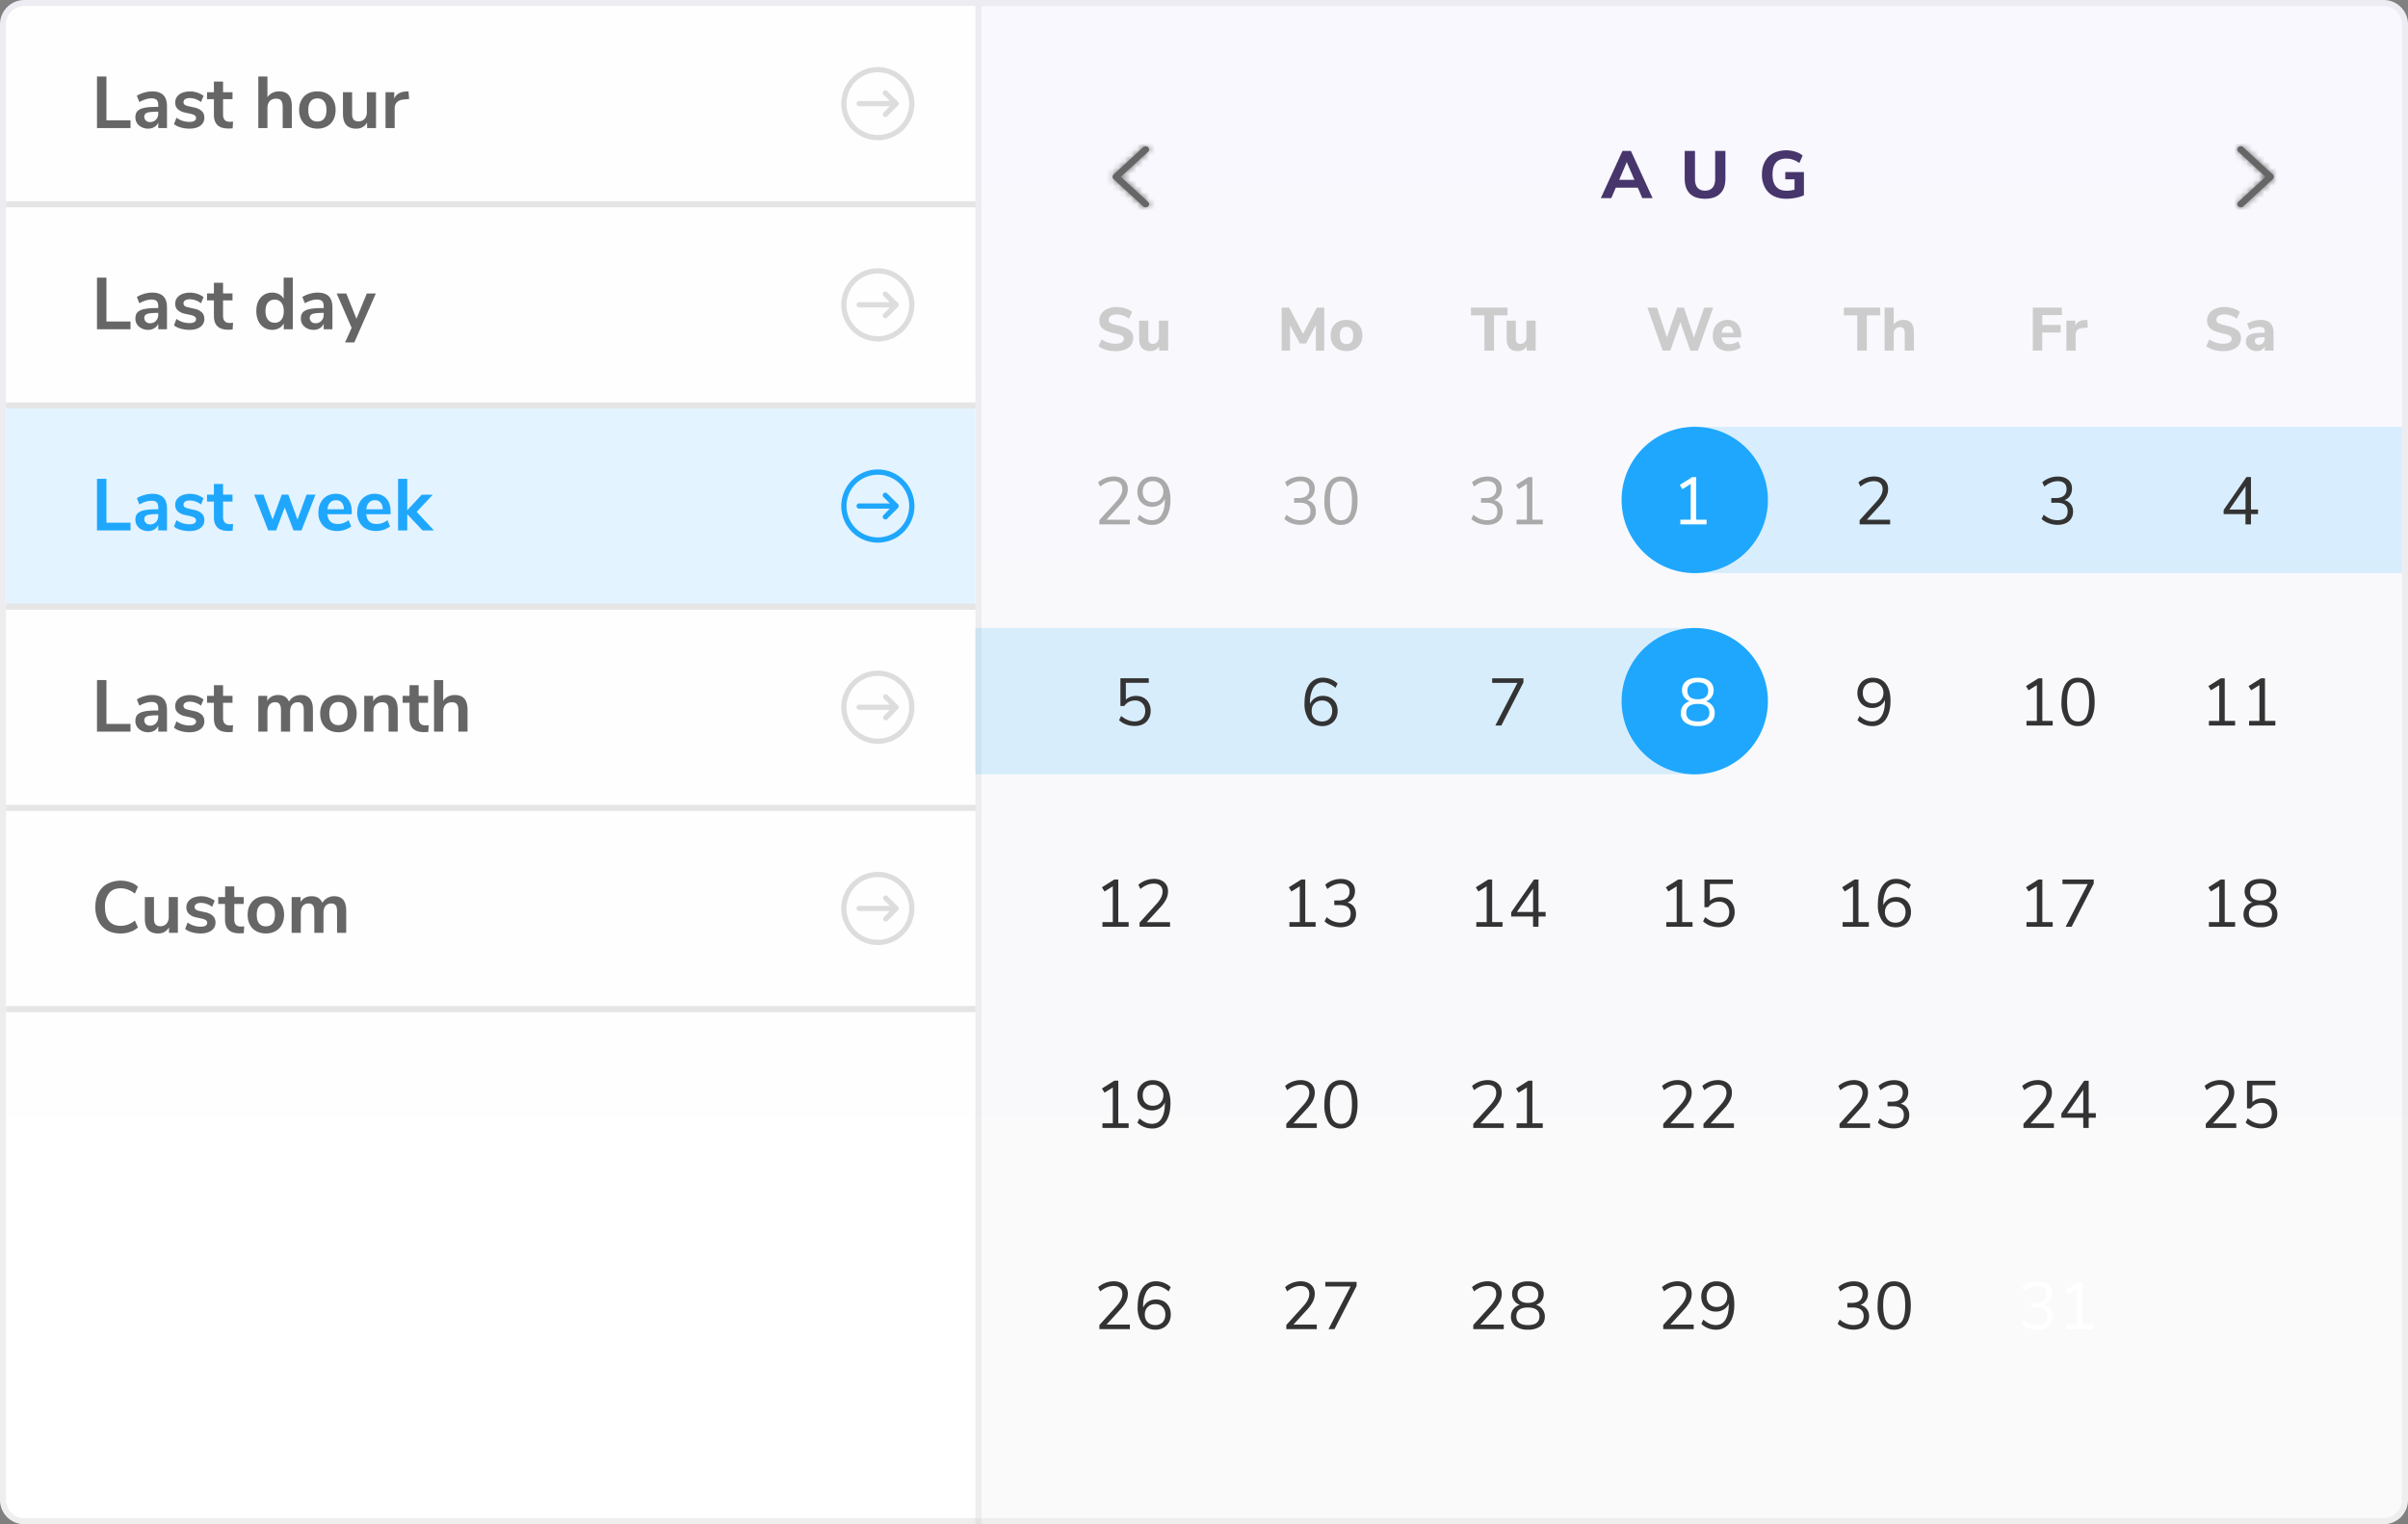 <svg width="395" height="250" fill="none" xmlns="http://www.w3.org/2000/svg"><rect width="100%" height="100%" fill="#808080" stroke="none"/><path d="M0 4a4 4 0 0 1 4-4h387a4 4 0 0 1 4 4v242a4 4 0 0 1-4 4H4a4 4 0 0 1-4-4V4Z" fill="url(#a)"/><path fill-rule="evenodd" clip-rule="evenodd" d="M391 1H4a3 3 0 0 0-3 3v242a3 3 0 0 0 3 3h387a3 3 0 0 0 3-3V4a3 3 0 0 0-3-3ZM4 0a4 4 0 0 0-4 4v242a4 4 0 0 0 4 4h387a4 4 0 0 0 4-4V4a4 4 0 0 0-4-4H4Z" fill="#000" fill-opacity=".05"/><path d="M1 4a3 3 0 0 1 3-3h156v248H4a3 3 0 0 1-3-3V4Z" fill="#fff" fill-opacity=".9"/><path d="m269.4 32.5-.74-1.72h-3.61l-.74 1.72h-1.72l3.56-7.75h1.38l3.56 7.75h-1.7Zm-3.79-3.01h2.49l-1.25-2.9-1.24 2.9ZM279.69 32.6c-1.09 0-1.92-.28-2.49-.84-.56-.56-.85-1.38-.85-2.46v-4.55h1.69v4.63c0 .61.14 1.08.41 1.4.3.33.7.49 1.24.49.53 0 .94-.16 1.23-.49.28-.33.43-.8.43-1.4v-4.63h1.68v4.55c0 1.07-.28 1.89-.86 2.45-.57.57-1.4.85-2.48.85ZM295.91 28.22v3.8c-.37.18-.81.32-1.32.42-.5.1-1.03.16-1.56.16-.82 0-1.53-.16-2.14-.47a3.34 3.34 0 0 1-1.38-1.38 4.46 4.46 0 0 1-.49-2.13c0-.81.16-1.51.48-2.1.32-.6.78-1.07 1.37-1.39a5.01 5.01 0 0 1 3.63-.25c.49.15.89.36 1.2.64l-.54 1.22a3.84 3.84 0 0 0-1.05-.55c-.34-.12-.7-.18-1.1-.18-1.5 0-2.25.87-2.25 2.6 0 .9.2 1.57.59 2 .38.45.97.67 1.75.67.43 0 .85-.06 1.27-.17v-1.7h-1.52v-1.19h3.06Z" fill="#47366C"/><path d="M160 1h1v249h-1V1Z" fill="#000" fill-opacity=".05"/><path fill-rule="evenodd" clip-rule="evenodd" d="m182.66 28.63 4.87-4.48a.6.6 0 0 1 .8 0 .5.5 0 0 1 0 .74L183.86 29l4.47 4.11a.5.5 0 0 1 0 .74.6.6 0 0 1-.8 0l-4.87-4.48a.5.5 0 0 1-.16-.37.5.5 0 0 1 .16-.37Z" fill="#666"/><mask id="b" style="mask-type:alpha" maskUnits="userSpaceOnUse" x="182" y="24" width="7" height="10"><path fill-rule="evenodd" clip-rule="evenodd" d="m182.66 28.63 4.87-4.48a.6.6 0 0 1 .8 0 .5.5 0 0 1 0 .74L183.86 29l4.47 4.11a.5.5 0 0 1 0 .74.6.6 0 0 1-.8 0l-4.87-4.48a.5.5 0 0 1-.16-.37.5.5 0 0 1 .16-.37Z" fill="#fff"/></mask><g mask="url(#b)"><path fill="#666" d="M180.5 23h12v12h-12z"/></g><path fill-rule="evenodd" clip-rule="evenodd" d="m372.83 29.37-4.86 4.48a.6.6 0 0 1-.8 0 .5.5 0 0 1 0-.74l4.46-4.11-4.46-4.11a.5.5 0 0 1 0-.74.6.6 0 0 1 .8 0l4.86 4.48c.12.1.17.24.17.37a.5.5 0 0 1-.17.37Z" fill="#666"/><mask id="c" style="mask-type:alpha" maskUnits="userSpaceOnUse" x="367" y="24" width="6" height="10"><path fill-rule="evenodd" clip-rule="evenodd" d="m372.83 29.37-4.86 4.48a.6.6 0 0 1-.8 0 .5.5 0 0 1 0-.74l4.46-4.11-4.46-4.11a.5.5 0 0 1 0-.74.6.6 0 0 1 .8 0l4.86 4.48c.12.1.17.24.17.37a.5.5 0 0 1-.17.37Z" fill="#fff"/></mask><g mask="url(#c)"><path fill="#666" d="M375 35h-12V23h12z"/></g><path fill-rule="evenodd" clip-rule="evenodd" d="M1 165h159v1H1v-1Z" fill="#000" fill-opacity=".1"/><path d="M19.75 153.1c-.83 0-1.56-.17-2.18-.52a3.65 3.65 0 0 1-1.43-1.52 5.06 5.06 0 0 1-.5-2.3c0-.87.17-1.63.5-2.28.34-.65.81-1.16 1.43-1.5a4.84 4.84 0 0 1 3.8-.28c.5.17.92.42 1.26.74l-.51 1.13a4.1 4.1 0 0 0-1.14-.66 3.33 3.33 0 0 0-1.2-.22c-.82 0-1.45.27-1.9.8a3.47 3.47 0 0 0-.66 2.27c0 1 .22 1.77.66 2.3.45.52 1.08.79 1.9.79a3.5 3.5 0 0 0 2.34-.88l.51 1.13c-.34.32-.77.57-1.27.74-.5.18-1.04.27-1.6.27ZM29.18 147.13V153h-1.46v-.9a1.95 1.95 0 0 1-1.8 1c-1.44 0-2.16-.81-2.16-2.43v-3.54h1.5v3.55c0 .42.08.73.25.93.17.2.43.3.8.3.41 0 .74-.14.99-.41.26-.28.38-.65.38-1.1v-3.27h1.5ZM32.9 153.1c-.51 0-1-.07-1.43-.2-.44-.12-.8-.3-1.1-.55l.41-1.04c.63.45 1.34.68 2.15.68.34 0 .6-.05.78-.17a.53.53 0 0 0 .28-.48.48.48 0 0 0-.2-.4c-.12-.1-.34-.19-.66-.27l-.96-.21a2.36 2.36 0 0 1-1.2-.6c-.27-.26-.4-.62-.4-1.05 0-.36.1-.67.3-.95a2 2 0 0 1 .85-.64 3.77 3.77 0 0 1 3.5.5l-.42 1.02a3.1 3.1 0 0 0-1.82-.66c-.33 0-.59.06-.77.18a.57.57 0 0 0-.28.5c0 .16.06.3.17.4.12.1.3.18.57.24l1 .23a2.5 2.5 0 0 1 1.28.61c.27.27.4.63.4 1.08 0 .54-.22.98-.66 1.3-.44.32-1.03.48-1.78.48ZM39.51 151.97c.18 0 .36-.01.55-.04l-.07 1.12-.66.03c-.82 0-1.43-.18-1.82-.56-.4-.38-.6-.95-.6-1.7v-2.56H35.8v-1.13h1.13v-1.75h1.5v1.75h1.55v1.13h-1.55v2.53c0 .79.36 1.18 1.1 1.18ZM43.62 153.1c-.6 0-1.13-.13-1.59-.38-.45-.24-.8-.6-1.04-1.06-.25-.47-.37-1-.37-1.62 0-.62.12-1.16.37-1.61.25-.47.6-.82 1.04-1.07.46-.25.99-.37 1.59-.37.6 0 1.12.12 1.57.37.45.25.8.6 1.04 1.07.25.45.37.99.37 1.6 0 .62-.12 1.16-.37 1.63a2.5 2.5 0 0 1-1.04 1.06 3.2 3.2 0 0 1-1.57.38Zm-.02-1.17c.5 0 .86-.16 1.12-.48.26-.32.38-.79.38-1.41 0-.62-.12-1.09-.38-1.4-.26-.34-.62-.5-1.1-.5-.48 0-.86.16-1.12.5-.26.31-.38.78-.38 1.4 0 .62.12 1.1.38 1.41.26.32.62.48 1.1.48ZM54.81 146.99c.67 0 1.16.2 1.5.6.32.39.48 1 .48 1.81v3.6h-1.5v-3.54c0-.45-.07-.77-.22-.97-.16-.21-.4-.31-.74-.31-.4 0-.7.13-.93.4-.23.28-.34.66-.34 1.14V153h-1.5v-3.54c0-.45-.07-.77-.23-.97-.14-.21-.38-.31-.73-.31-.39 0-.7.13-.92.4-.23.28-.34.66-.34 1.14V153h-1.5v-5.87h1.47v.83c.17-.32.42-.56.73-.72.31-.17.67-.25 1.07-.25.88 0 1.47.37 1.76 1.1a2.25 2.25 0 0 1 1.94-1.1Z" fill="#666"/><path fill-rule="evenodd" clip-rule="evenodd" d="M1 132h159v1H1v-1Z" fill="#000" fill-opacity=".1"/><path d="M15.91 120v-8.46h1.55v7.19h3.95V120h-5.5ZM24.96 113.99c.82 0 1.43.2 1.83.6.4.4.6 1.01.6 1.85V120h-1.43v-.9c-.13.31-.35.56-.64.73a1.9 1.9 0 0 1-1.01.27c-.4 0-.75-.08-1.07-.24a1.9 1.9 0 0 1-.76-.66c-.18-.28-.27-.6-.27-.94 0-.43.1-.77.32-1.02.23-.25.59-.43 1.08-.54.5-.11 1.18-.17 2.05-.17h.3v-.27c0-.4-.08-.7-.26-.87-.17-.17-.45-.26-.85-.26-.31 0-.64.05-.99.17-.33.1-.66.25-1 .44l-.41-1.03c.33-.21.72-.38 1.19-.52.46-.13.9-.2 1.32-.2Zm-.35 5.03c.4 0 .72-.14.97-.4.26-.27.38-.62.38-1.04v-.26h-.21c-.54 0-.95.03-1.25.08-.3.04-.5.13-.64.25a.64.64 0 0 0-.19.49c0 .26.09.47.27.64.17.16.4.24.67.24ZM31.08 120.1c-.52 0-1-.07-1.44-.2-.44-.12-.8-.3-1.1-.55l.41-1.04c.63.45 1.34.68 2.15.68.34 0 .6-.05.78-.17a.53.53 0 0 0 .28-.48.48.48 0 0 0-.2-.4c-.12-.1-.34-.19-.66-.27l-.96-.21a2.36 2.36 0 0 1-1.2-.6c-.27-.26-.4-.62-.4-1.05 0-.36.1-.67.3-.95a2 2 0 0 1 .85-.64 3.77 3.77 0 0 1 3.5.5l-.42 1.02a3.1 3.1 0 0 0-1.82-.66c-.33 0-.59.06-.77.18a.57.57 0 0 0-.28.5c0 .16.06.3.17.4.12.1.31.18.57.24l1 .23a2.5 2.5 0 0 1 1.28.61c.27.27.4.63.4 1.08 0 .54-.22.98-.66 1.3-.44.32-1.03.48-1.78.48ZM37.68 118.97c.18 0 .36-.01.55-.04l-.07 1.12-.66.03c-.82 0-1.43-.18-1.82-.56-.4-.38-.59-.95-.59-1.7v-2.56h-1.13v-1.13h1.13v-1.75h1.5v1.75h1.55v1.13h-1.55v2.53c0 .79.36 1.18 1.1 1.18ZM49.34 113.99c.67 0 1.16.2 1.49.6.33.39.5 1 .5 1.81v3.6h-1.5v-3.54c0-.45-.08-.77-.24-.97-.15-.21-.4-.31-.73-.31-.4 0-.71.13-.93.4-.23.28-.34.66-.34 1.14V120h-1.5v-3.54c0-.45-.08-.77-.23-.97-.14-.21-.39-.31-.73-.31-.4 0-.7.13-.92.4-.23.28-.34.66-.34 1.14V120h-1.5v-5.87h1.46v.83c.18-.32.42-.56.74-.72.3-.17.66-.25 1.06-.25.9 0 1.48.37 1.77 1.1.18-.34.45-.61.79-.8.34-.2.73-.3 1.15-.3ZM55.52 120.1c-.6 0-1.13-.13-1.58-.38-.45-.24-.8-.6-1.05-1.06-.24-.47-.37-1-.37-1.62 0-.62.13-1.16.37-1.61.25-.47.6-.82 1.05-1.07.45-.25.98-.37 1.58-.37.6 0 1.13.12 1.57.37.46.25.8.6 1.05 1.07.25.45.37.99.37 1.6 0 .62-.12 1.16-.37 1.63a2.5 2.5 0 0 1-1.05 1.06 3.2 3.2 0 0 1-1.57.38Zm-.01-1.17c.49 0 .86-.16 1.12-.48.25-.32.38-.79.38-1.41 0-.62-.13-1.09-.38-1.4-.26-.34-.63-.5-1.1-.5-.49 0-.86.16-1.12.5-.26.31-.39.78-.39 1.4 0 .62.13 1.1.39 1.41.25.32.62.48 1.1.48ZM63.16 113.99c.7 0 1.22.2 1.57.6.34.4.51 1 .51 1.81v3.6h-1.5v-3.52c0-.45-.08-.78-.26-1-.17-.2-.44-.3-.8-.3-.44 0-.78.13-1.05.4-.25.28-.38.64-.38 1.1V120h-1.5v-5.87h1.46v.88c.2-.33.47-.58.8-.76.34-.17.72-.26 1.15-.26ZM69.77 118.97c.17 0 .36-.01.55-.04l-.07 1.12-.66.03c-.83 0-1.43-.18-1.83-.56-.39-.38-.58-.95-.58-1.7v-2.56h-1.13v-1.13h1.13v-1.75h1.5v1.75h1.54v1.13h-1.54v2.53c0 .79.36 1.18 1.09 1.18ZM74.6 113.99c.71 0 1.23.2 1.58.6.34.4.51 1 .51 1.81v3.6h-1.5v-3.52c0-.45-.08-.78-.26-1-.17-.2-.44-.3-.8-.3-.44 0-.78.13-1.05.4-.25.28-.38.64-.38 1.1V120h-1.5v-8.46h1.5v3.4c.2-.3.46-.54.79-.7.34-.17.7-.25 1.12-.25Z" fill="#666"/><path fill-rule="evenodd" clip-rule="evenodd" d="M1 67h159v32H1V67Z" fill="#E3F3FF"/><path fill-rule="evenodd" clip-rule="evenodd" d="M1 99h159v1H1v-1Z" fill="#000" fill-opacity=".1"/><path d="M15.91 87v-8.46h1.55v7.19h3.95V87h-5.5ZM24.96 80.99c.82 0 1.43.2 1.83.6.4.4.6 1.01.6 1.85V87h-1.43v-.9c-.13.31-.35.56-.64.73a1.9 1.9 0 0 1-1.01.27c-.4 0-.75-.08-1.07-.24a1.9 1.9 0 0 1-.76-.66c-.18-.28-.27-.6-.27-.94 0-.43.1-.77.32-1.02.23-.25.59-.43 1.08-.54.5-.11 1.18-.17 2.05-.17h.3v-.27c0-.4-.08-.7-.26-.87-.17-.17-.45-.26-.85-.26-.31 0-.64.05-.99.17-.33.1-.66.25-1 .44l-.41-1.03c.33-.21.72-.38 1.19-.52.46-.13.9-.2 1.32-.2Zm-.35 5.03c.4 0 .72-.14.97-.4.26-.27.38-.62.38-1.04v-.26h-.21c-.54 0-.95.03-1.25.08-.3.04-.5.13-.64.25a.64.64 0 0 0-.19.49c0 .26.09.47.27.64.17.16.4.24.67.24ZM31.08 87.1c-.52 0-1-.07-1.44-.2-.44-.12-.8-.3-1.1-.55l.41-1.04c.63.45 1.34.68 2.15.68.34 0 .6-.05.78-.17a.53.53 0 0 0 .28-.48.48.48 0 0 0-.2-.4c-.12-.1-.34-.19-.66-.27l-.96-.21a2.36 2.36 0 0 1-1.2-.6c-.27-.26-.4-.62-.4-1.05 0-.36.1-.67.3-.95a2 2 0 0 1 .85-.64 3.77 3.77 0 0 1 3.5.5l-.42 1.02a3.1 3.1 0 0 0-1.82-.66c-.33 0-.59.06-.77.18a.57.57 0 0 0-.28.5c0 .16.06.3.17.4.12.1.31.18.57.24l1 .23a2.5 2.5 0 0 1 1.28.61c.27.27.4.63.4 1.08 0 .54-.22.98-.66 1.3-.44.32-1.03.48-1.78.48ZM37.68 85.97c.18 0 .36-.01.55-.04l-.07 1.12-.66.03c-.82 0-1.43-.18-1.82-.56-.4-.38-.59-.95-.59-1.7v-2.56h-1.13v-1.13h1.13v-1.75h1.5v1.75h1.55v1.13h-1.55v2.53c0 .79.36 1.18 1.1 1.18ZM50.29 81.13h1.46L49.45 87h-1.3l-1.45-3.78L45.3 87H44l-2.31-5.87h1.53l1.5 4.08 1.5-4.08h1.08l1.5 4.1 1.49-4.1ZM57.7 84.34h-4c.05.54.22.94.5 1.2.28.27.68.4 1.2.4.65 0 1.24-.2 1.77-.62l.44 1.03a3.89 3.89 0 0 1-2.27.74c-.96 0-1.72-.27-2.28-.81a3 3 0 0 1-.83-2.23c0-.6.12-1.13.36-1.6.24-.46.58-.82 1-1.08a2.9 2.9 0 0 1 1.5-.38c.8 0 1.44.26 1.9.78.48.52.71 1.23.71 2.15v.42Zm-2.58-2.3c-.4 0-.72.13-.97.39-.24.25-.39.62-.44 1.1h2.7c0-.49-.13-.85-.35-1.1a1.18 1.18 0 0 0-.94-.39ZM64.08 84.34h-4c.05.54.21.94.5 1.2.27.27.67.4 1.2.4.64 0 1.23-.2 1.77-.62l.43 1.03a3.89 3.89 0 0 1-2.27.74c-.96 0-1.72-.27-2.28-.81a3 3 0 0 1-.83-2.23c0-.6.12-1.13.36-1.6.24-.46.58-.82 1.01-1.08a2.9 2.9 0 0 1 1.5-.38c.8 0 1.43.26 1.9.78s.7 1.23.7 2.15v.42Zm-2.58-2.3c-.4 0-.73.13-.98.39-.24.25-.38.62-.44 1.1h2.71c-.01-.49-.13-.85-.36-1.1a1.18 1.18 0 0 0-.93-.39ZM71.18 87h-1.86l-2.52-2.68V87h-1.5v-8.46h1.5v5.16l2.37-2.56h1.82l-2.64 2.81L71.18 87Z" fill="#1EA7FD"/><path fill-rule="evenodd" clip-rule="evenodd" d="M1 66h159v1H1v-1Z" fill="#000" fill-opacity=".1"/><path d="M15.91 54v-8.46h1.55v7.19h3.95V54h-5.5ZM24.96 47.99c.82 0 1.43.2 1.83.6.4.4.6 1.01.6 1.85V54h-1.43v-.9c-.13.31-.35.56-.64.73a1.9 1.9 0 0 1-1.01.27c-.4 0-.75-.08-1.07-.24a1.9 1.9 0 0 1-.76-.66c-.18-.28-.27-.6-.27-.94 0-.43.1-.77.32-1.02.23-.25.59-.43 1.08-.54.5-.11 1.18-.17 2.05-.17h.3v-.27c0-.4-.08-.7-.26-.87-.17-.17-.45-.26-.85-.26-.31 0-.64.05-.99.17-.33.1-.66.25-1 .44l-.41-1.03c.33-.21.72-.38 1.19-.52.46-.13.9-.2 1.32-.2Zm-.35 5.03c.4 0 .72-.14.97-.4.26-.27.38-.62.38-1.04v-.26h-.21c-.54 0-.95.03-1.25.08-.3.04-.5.13-.64.25a.64.64 0 0 0-.19.49c0 .26.09.47.27.64.17.16.4.24.67.24ZM31.08 54.1c-.52 0-1-.07-1.44-.2-.44-.12-.8-.3-1.1-.55l.41-1.04c.63.45 1.34.68 2.15.68.34 0 .6-.05.78-.17a.53.53 0 0 0 .28-.48.48.48 0 0 0-.2-.4c-.12-.1-.34-.19-.66-.27l-.96-.21a2.36 2.36 0 0 1-1.2-.6c-.27-.26-.4-.62-.4-1.05 0-.36.1-.67.3-.95a2 2 0 0 1 .85-.64 3.77 3.77 0 0 1 3.5.5l-.42 1.02a3.1 3.1 0 0 0-1.82-.66c-.33 0-.59.06-.77.18a.57.57 0 0 0-.28.5c0 .16.06.3.17.4.12.1.31.18.57.24l1 .23a2.5 2.5 0 0 1 1.28.61c.27.27.4.63.4 1.08 0 .54-.22.98-.66 1.3-.44.32-1.03.48-1.78.48ZM37.68 52.97c.18 0 .36-.01.55-.04l-.07 1.12-.66.03c-.82 0-1.43-.18-1.82-.56-.4-.38-.59-.95-.59-1.7v-2.56h-1.13v-1.13h1.13v-1.75h1.5v1.75h1.55v1.13h-1.55v2.53c0 .79.36 1.18 1.1 1.18ZM48.03 45.54V54h-1.48v-.95c-.18.33-.44.59-.77.77-.33.18-.7.28-1.13.28a2.46 2.46 0 0 1-2.28-1.47 3.85 3.85 0 0 1-.32-1.62c0-.6.1-1.14.32-1.6.22-.45.53-.8.92-1.05.4-.25.85-.37 1.36-.37.42 0 .8.09 1.13.26.33.18.58.43.75.75v-3.46h1.5Zm-2.98 7.4c.48 0 .84-.17 1.1-.5.26-.33.4-.8.4-1.4 0-.61-.14-1.08-.4-1.4a1.3 1.3 0 0 0-1.1-.49c-.47 0-.84.16-1.1.48-.27.32-.4.78-.4 1.38 0 .61.13 1.08.4 1.42.26.33.62.5 1.1.5ZM52.1 47.99c.82 0 1.43.2 1.83.6.4.4.6 1.01.6 1.85V54H53.1v-.9c-.13.31-.35.56-.64.73a1.9 1.9 0 0 1-1.01.27c-.4 0-.75-.08-1.07-.24a1.9 1.9 0 0 1-.76-.66c-.18-.28-.27-.6-.27-.94 0-.43.1-.77.32-1.02.23-.25.59-.43 1.08-.54.5-.11 1.18-.17 2.05-.17h.3v-.27c0-.4-.08-.7-.26-.87-.17-.17-.45-.26-.85-.26-.31 0-.64.05-.98.17-.34.1-.67.25-1 .44l-.42-1.03c.33-.21.72-.38 1.19-.52.46-.13.9-.2 1.32-.2Zm-.35 5.03c.4 0 .72-.14.97-.4.26-.27.38-.62.38-1.04v-.26h-.21c-.54 0-.95.03-1.25.08-.3.04-.5.13-.63.25a.64.64 0 0 0-.2.49c0 .26.1.47.27.64.17.16.4.24.67.24ZM60.17 48.14h1.48l-3.53 8.02h-1.51l1.07-2.39-2.45-5.63h1.58l1.66 4.14 1.7-4.14Z" fill="#666"/><path fill-rule="evenodd" clip-rule="evenodd" d="M1 33h159v1H1v-1Z" fill="#000" fill-opacity=".1"/><path d="M15.91 21v-8.46h1.55v7.19h3.95V21h-5.5ZM24.96 14.99c.82 0 1.43.2 1.83.6.4.4.6 1.01.6 1.85V21h-1.43v-.9c-.13.31-.35.56-.64.73a1.9 1.9 0 0 1-1.01.27c-.4 0-.75-.08-1.07-.24a1.9 1.9 0 0 1-.76-.66c-.18-.28-.27-.6-.27-.94 0-.43.1-.77.32-1.02.23-.25.59-.43 1.08-.54.5-.11 1.18-.17 2.05-.17h.3v-.27c0-.4-.08-.7-.26-.87-.17-.17-.45-.26-.85-.26-.31 0-.64.05-.99.17-.33.1-.66.25-1 .44l-.41-1.03c.33-.21.72-.38 1.19-.52.46-.13.9-.2 1.32-.2Zm-.35 5.03c.4 0 .72-.14.97-.4.26-.27.38-.62.38-1.04v-.26h-.21c-.54 0-.95.03-1.25.08-.3.04-.5.13-.64.25a.64.64 0 0 0-.19.49c0 .26.09.47.27.64.17.16.4.24.67.24ZM31.08 21.1c-.52 0-1-.07-1.44-.2-.44-.12-.8-.3-1.1-.55l.41-1.04c.63.45 1.34.68 2.15.68.34 0 .6-.05.78-.17a.53.53 0 0 0 .28-.48.48.48 0 0 0-.2-.4c-.12-.1-.34-.19-.66-.27l-.96-.21a2.36 2.36 0 0 1-1.2-.6c-.27-.26-.4-.62-.4-1.05 0-.36.1-.67.3-.95a2 2 0 0 1 .85-.64 3.77 3.77 0 0 1 3.5.5l-.42 1.02a3.1 3.1 0 0 0-1.82-.66c-.33 0-.59.06-.77.18a.57.57 0 0 0-.28.5c0 .16.06.3.17.4.12.1.31.18.57.24l1 .23a2.5 2.5 0 0 1 1.28.61c.27.27.4.63.4 1.08 0 .54-.22.98-.66 1.3-.44.32-1.03.48-1.78.48ZM37.68 19.97c.18 0 .36-.01.55-.04l-.07 1.12-.66.03c-.82 0-1.43-.18-1.82-.56-.4-.38-.59-.95-.59-1.7v-2.56h-1.13v-1.13h1.13v-1.75h1.5v1.75h1.55v1.13h-1.55v2.53c0 .79.36 1.18 1.1 1.18ZM45.78 14.99c.7 0 1.23.2 1.57.6.34.4.52 1 .52 1.81V21h-1.5v-3.52c0-.45-.1-.78-.27-1-.17-.2-.43-.3-.8-.3-.43 0-.78.13-1.05.4-.25.28-.38.64-.38 1.1V21h-1.5v-8.46h1.5v3.4c.2-.3.46-.54.8-.7.33-.17.7-.25 1.1-.25ZM52.07 21.1c-.6 0-1.13-.13-1.59-.38-.45-.24-.8-.6-1.04-1.06-.25-.47-.37-1-.37-1.62 0-.62.12-1.16.37-1.61.25-.47.6-.82 1.04-1.07.46-.25.99-.37 1.59-.37.6 0 1.12.12 1.57.37.45.25.8.6 1.04 1.07.25.45.37.99.37 1.6 0 .62-.12 1.16-.37 1.63a2.5 2.5 0 0 1-1.04 1.06 3.2 3.2 0 0 1-1.57.38Zm-.02-1.17c.5 0 .86-.16 1.12-.48.26-.32.38-.79.38-1.41 0-.62-.12-1.09-.38-1.4-.26-.34-.62-.5-1.1-.5-.48 0-.86.16-1.12.5-.26.31-.38.78-.38 1.4 0 .62.12 1.1.38 1.41.26.32.62.48 1.1.48ZM61.68 15.13V21h-1.46v-.9a1.95 1.95 0 0 1-1.8 1c-1.44 0-2.16-.81-2.16-2.43v-3.54h1.5v3.55c0 .42.08.73.25.93.17.2.43.3.79.3.42 0 .75-.14 1-.41.25-.28.38-.65.38-1.1v-3.27h1.5ZM67.1 16.24l-.87.08c-1 .1-1.49.6-1.49 1.51V21h-1.5v-5.87h1.43v1.03c.3-.7.93-1.08 1.88-1.15l.46-.03.1 1.26Z" fill="#666"/><g clip-path="url(#d)" fill="#DDD"><path d="M141 49.57h4.97l-.99-.98a.43.43 0 1 1 .6-.6l1.72 1.7c.17.17.17.45 0 .61l-1.71 1.72a.43.43 0 1 1-.6-.6l.97-1H141a.43.43 0 1 1 0-.85Z"/><path fill-rule="evenodd" clip-rule="evenodd" d="M144 56a6 6 0 1 1 0-12 6 6 0 0 1 0 12Zm0-.86a5.14 5.14 0 1 1 0-10.28 5.14 5.14 0 0 1 0 10.28Z"/></g><g clip-path="url(#e)" fill="#DDD"><path d="M141 115.57h4.97l-.99-.98a.43.43 0 0 1 0-.6.43.43 0 0 1 .6 0l1.72 1.7c.17.17.17.45 0 .61l-1.71 1.72a.43.43 0 0 1-.6 0 .43.43 0 0 1 0-.6l.97-1H141a.43.43 0 1 1 0-.85Z"/><path fill-rule="evenodd" clip-rule="evenodd" d="M144 122a6 6 0 1 1 0-12 6 6 0 0 1 0 12Zm0-.86a5.14 5.14 0 1 1 0-10.28 5.14 5.14 0 0 1 0 10.28Z"/></g><g clip-path="url(#f)" fill="#DDD"><path d="M141 148.57h4.97l-.99-.98a.43.43 0 0 1 0-.6.43.43 0 0 1 .6 0l1.72 1.7c.17.17.17.45 0 .61l-1.71 1.72a.43.43 0 0 1-.6 0 .43.43 0 0 1 0-.6l.97-1H141a.43.43 0 1 1 0-.85Z"/><path fill-rule="evenodd" clip-rule="evenodd" d="M144 155a6 6 0 1 1 0-12 6 6 0 0 1 0 12Zm0-.86a5.14 5.14 0 1 1 0-10.28 5.14 5.14 0 0 1 0 10.28Z"/></g><g clip-path="url(#g)" fill="#DDD"><path d="M141 16.57h4.97l-.99-.98a.43.43 0 1 1 .6-.6l1.72 1.7c.17.17.17.45 0 .61l-1.71 1.72a.43.43 0 1 1-.6-.6l.97-1H141a.43.43 0 1 1 0-.85Z"/><path fill-rule="evenodd" clip-rule="evenodd" d="M144 23a6 6 0 1 1 0-12 6 6 0 0 1 0 12Zm0-.86a5.14 5.14 0 1 1 0-10.28 5.14 5.14 0 0 1 0 10.28Z"/></g><g clip-path="url(#h)" fill="#1EA7FD"><path d="M141 82.57h4.97l-.99-.98a.43.43 0 1 1 .6-.6l1.72 1.7c.17.17.17.45 0 .61l-1.71 1.72a.43.43 0 1 1-.6-.6l.97-1H141a.43.43 0 1 1 0-.85Z"/><path fill-rule="evenodd" clip-rule="evenodd" d="M144 89a6 6 0 1 1 0-12 6 6 0 0 1 0 12Zm0-.86a5.14 5.14 0 1 1 0-10.28 5.14 5.14 0 0 1 0 10.28Z"/></g><path d="M182.97 57.59c-.53 0-1.05-.07-1.54-.21-.5-.15-.9-.35-1.23-.6l.5-1.11c.68.47 1.44.71 2.29.71.44 0 .78-.07 1-.21.25-.15.37-.35.37-.6 0-.23-.11-.4-.33-.53-.21-.13-.6-.25-1.15-.37a6.51 6.51 0 0 1-1.5-.46c-.36-.18-.63-.4-.8-.66-.17-.27-.25-.6-.25-.98 0-.43.12-.8.35-1.14.24-.33.57-.6 1-.78.43-.2.92-.29 1.48-.29.5 0 .98.07 1.44.22.47.15.84.34 1.1.59l-.5 1.11a3.4 3.4 0 0 0-2.03-.71c-.4 0-.73.08-.96.24a.73.73 0 0 0-.35.64c0 .16.04.3.13.4.1.1.24.19.45.27.21.08.51.16.9.25.9.2 1.56.46 1.95.77.4.31.6.75.6 1.3 0 .67-.26 1.2-.77 1.58-.51.38-1.23.57-2.15.57ZM191.62 52.59v4.91h-1.47v-.7c-.15.25-.35.45-.6.58-.25.13-.53.2-.85.2-.62 0-1.08-.17-1.39-.51-.3-.35-.45-.87-.45-1.56v-2.92h1.51v2.95c0 .3.06.51.18.65.13.14.32.21.57.21.3 0 .53-.1.71-.3.19-.2.28-.46.28-.79v-2.72h1.51ZM216 50.45h1.22v7.05h-1.37v-4.18l-1.62 3.02h-1l-1.62-2.98v4.14h-1.37v-7.05h1.23l2.27 4.31 2.27-4.31ZM220.88 57.58c-.52 0-.98-.1-1.37-.31-.4-.21-.7-.51-.91-.89a2.77 2.77 0 0 1-.32-1.36c0-.52.1-.97.32-1.35.21-.39.51-.68.9-.89.4-.2.86-.31 1.38-.31.52 0 .97.1 1.37.31.39.2.7.5.9.89.22.38.33.83.33 1.35 0 .52-.11.97-.32 1.36-.22.38-.52.68-.91.89-.4.2-.85.31-1.37.31Zm0-1.15c.73 0 1.1-.47 1.1-1.41 0-.47-.1-.83-.3-1.06-.18-.23-.45-.35-.8-.35-.74 0-1.1.47-1.1 1.41s.36 1.41 1.1 1.41ZM243.5 57.5v-5.78h-2.2v-1.27h5.98v1.27h-2.21v5.78h-1.56ZM251.9 52.59v4.91h-1.46v-.7c-.16.25-.36.45-.61.58-.25.13-.53.2-.84.2-.62 0-1.09-.17-1.4-.51-.3-.35-.44-.87-.44-1.56v-2.92h1.5v2.95c0 .3.07.51.19.65.13.14.31.21.57.21.3 0 .53-.1.7-.3.2-.2.29-.46.29-.79v-2.72h1.5ZM279.55 50.45h1.47l-2.5 7.05h-1.25l-1.63-4.67-1.65 4.67h-1.25l-2.5-7.05h1.57l1.62 4.87 1.7-4.87h1.1l1.64 4.92 1.68-4.92ZM285.61 55.33h-3.2c.05.4.17.68.38.86.21.17.51.26.9.26a2.42 2.42 0 0 0 1.44-.48l.4 1.01a3.42 3.42 0 0 1-1.91.6c-.82 0-1.48-.23-1.96-.68a2.49 2.49 0 0 1-.7-1.87c0-.5.1-.94.3-1.33.2-.39.5-.69.86-.9.37-.22.78-.33 1.25-.33.69 0 1.23.22 1.63.67.4.45.61 1.05.61 1.82v.37Zm-2.2-1.82a.9.9 0 0 0-.69.28c-.17.18-.27.44-.3.79h1.92a1.29 1.29 0 0 0-.27-.8c-.15-.18-.37-.27-.66-.27ZM304.66 57.5v-5.78h-2.2v-1.27h5.97v1.27h-2.2v5.78h-1.57ZM312.21 52.47c.59 0 1.03.17 1.31.52.29.34.43.86.43 1.55v2.96h-1.5v-2.89c0-.33-.07-.58-.2-.73-.12-.15-.3-.23-.57-.23a1 1 0 0 0-.76.3c-.18.2-.28.47-.28.8v2.75h-1.5v-7.05h1.5v2.79c.18-.25.4-.44.66-.57.28-.13.58-.2.91-.2ZM333.46 57.5v-7.05h4.76v1.23H335v1.62h3.02v1.23H335v2.97h-1.54ZM342.48 53.71l-.85.09c-.42.04-.72.16-.9.36-.16.2-.25.45-.25.78v2.56h-1.51v-4.91h1.45v.83c.25-.57.76-.88 1.53-.93l.44-.03.09 1.25ZM364.68 57.59a5.6 5.6 0 0 1-1.54-.21 3.7 3.7 0 0 1-1.23-.6l.5-1.11c.68.47 1.45.71 2.3.71.43 0 .77-.07 1-.21.24-.15.36-.35.36-.6 0-.23-.1-.4-.33-.53-.21-.13-.6-.25-1.15-.37a6.5 6.5 0 0 1-1.49-.46 2 2 0 0 1-.8-.66c-.17-.27-.26-.6-.26-.98 0-.43.12-.8.35-1.14.24-.33.58-.6 1-.78.43-.2.92-.29 1.48-.29.5 0 .98.07 1.44.22.47.15.84.34 1.11.59l-.5 1.11a3.4 3.4 0 0 0-2.04-.71c-.4 0-.72.08-.96.24a.72.72 0 0 0-.35.64c0 .16.05.3.13.4.1.1.25.19.45.27.22.08.52.16.9.25.91.2 1.56.46 1.95.77.4.31.6.75.6 1.3 0 .67-.25 1.2-.77 1.58-.51.38-1.23.57-2.15.57ZM370.79 52.47c.73 0 1.27.17 1.62.52.35.35.53.88.53 1.61v2.9h-1.43v-.73c-.1.25-.27.45-.5.6-.24.14-.5.21-.82.21-.34 0-.64-.07-.91-.2a1.63 1.63 0 0 1-.64-.56c-.16-.24-.23-.5-.23-.8 0-.36.09-.64.27-.85.18-.2.48-.36.89-.45.4-.1.96-.14 1.67-.14h.26v-.18c0-.3-.07-.5-.2-.62-.12-.12-.34-.18-.65-.18a3.9 3.9 0 0 0-1.64.49l-.4-1.01a4 4 0 0 1 1.03-.43c.41-.12.8-.18 1.15-.18Zm-.27 4.07c.3 0 .53-.1.7-.29.19-.2.28-.46.28-.77v-.17h-.17c-.54 0-.92.04-1.14.13a.47.47 0 0 0-.32.47c0 .18.06.33.18.45s.28.18.47.18Z" fill="#CCC"/><path opacity=".15" d="M279 70h115v24H279V70ZM160 103h118.5v24H160v-24Z" fill="#1EA7FD"/><path d="M290 82a12 12 0 1 1-24 0 12 12 0 0 1 24 0ZM290 115a12 12 0 1 1-24 0 12 12 0 0 1 24 0Z" fill="#1EA7FD"/><path d="M370.4 83.57v.75h-1.16V86h-.9v-1.68h-3.58v-.68l3.74-5.4h.74v5.33h1.17Zm-4.7 0h2.65v-3.82l-2.65 3.82ZM364.94 118.24h1.7v.76h-4.3v-.76h1.7v-5.87l-1.37.85-.41-.69 2.03-1.28h.65v7ZM371.54 118.24h1.7v.76h-4.31v-.76h1.7v-5.87l-1.36.85-.42-.69 2.04-1.28h.65v7ZM364.94 151.24h1.7v.76h-4.3v-.76h1.7v-5.87l-1.37.85-.41-.69 2.03-1.28h.65v7ZM372.14 148.02a1.94 1.94 0 0 1 1.44 1.93c0 .66-.24 1.19-.72 1.57a3.3 3.3 0 0 1-2.06.56 3.3 3.3 0 0 1-2.06-.56 1.9 1.9 0 0 1-.72-1.58c0-.47.13-.88.38-1.22a2 2 0 0 1 1.07-.7c-.39-.15-.7-.38-.93-.7a1.85 1.85 0 0 1-.34-1.1c0-.64.23-1.13.69-1.5.46-.38 1.1-.56 1.91-.56.81 0 1.45.18 1.9.56.47.37.7.86.7 1.5 0 .42-.12.8-.34 1.12a1.9 1.9 0 0 1-.92.68Zm-3.04-1.74c0 .46.14.8.42 1.04.3.25.72.37 1.28.37s.98-.12 1.26-.37c.3-.24.44-.58.44-1.04 0-.43-.14-.77-.44-1.01-.28-.24-.7-.37-1.26-.37s-.98.13-1.28.37c-.28.24-.42.58-.42 1.01Zm1.7 5.05c1.26 0 1.9-.48 1.9-1.44s-.64-1.44-1.9-1.44c-1.26 0-1.9.48-1.9 1.44s.64 1.44 1.9 1.44ZM366.83 184.24v.76h-5v-.68l2.73-3c.36-.4.63-.77.79-1.1.17-.32.25-.65.25-.98 0-.43-.12-.75-.37-.98-.25-.23-.6-.34-1.06-.34-.75 0-1.48.3-2.2.89l-.34-.7a3.99 3.99 0 0 1 2.56-.96c.71 0 1.28.2 1.69.56.41.36.62.86.62 1.48 0 .45-.1.88-.3 1.29a6 6 0 0 1-1 1.37l-2.2 2.4h3.83ZM371.13 180.14c.5 0 .92.1 1.28.3.36.21.64.5.84.88.2.36.3.79.3 1.27 0 .5-.11.92-.33 1.3-.21.37-.52.67-.91.88-.4.2-.86.3-1.39.3-.47 0-.93-.08-1.4-.25a3.54 3.54 0 0 1-1.15-.7l.34-.7c.72.6 1.46.9 2.21.9.54 0 .97-.16 1.28-.46.3-.31.46-.73.46-1.26 0-.51-.16-.92-.46-1.24a1.6 1.6 0 0 0-1.21-.47c-.74 0-1.33.3-1.77.9h-.63v-4.54h4.65v.74h-3.76v2.76c.2-.2.45-.34.73-.45.28-.1.59-.16.92-.16ZM338.65 82.02c.46.13.8.36 1.05.68.24.32.36.72.36 1.2 0 .67-.23 1.2-.7 1.6-.45.38-1.07.58-1.85.58-.5 0-.98-.09-1.44-.26-.46-.16-.85-.4-1.17-.7l.34-.7c.7.6 1.45.9 2.25.9.55 0 .96-.12 1.25-.36.29-.25.43-.62.43-1.1 0-.94-.6-1.41-1.78-1.41h-.9v-.76h.72c.57 0 1.01-.13 1.32-.38.3-.25.46-.62.46-1.1 0-.41-.12-.73-.37-.95-.25-.23-.6-.34-1.07-.34-.75 0-1.48.3-2.2.89l-.34-.7c.32-.3.7-.53 1.16-.7.45-.17.92-.25 1.41-.25.7 0 1.27.18 1.68.54.42.35.62.82.62 1.43 0 .44-.1.84-.33 1.17-.2.33-.5.57-.9.72ZM335.02 118.24h1.7v.76h-4.3v-.76h1.7v-5.87l-1.36.85-.42-.69 2.04-1.28h.64v7ZM340.88 119.09a2.3 2.3 0 0 1-2.02-1.01 5.21 5.21 0 0 1-.7-2.95c0-1.3.24-2.29.7-2.96a2.3 2.3 0 0 1 2.02-1.01c.89 0 1.56.34 2.03 1 .46.68.69 1.66.69 2.96s-.23 2.28-.7 2.96a2.3 2.3 0 0 1-2.02 1Zm0-.76c.62 0 1.07-.26 1.37-.78.29-.52.44-1.33.44-2.43 0-1.11-.15-1.92-.44-2.42a1.45 1.45 0 0 0-1.37-.77c-.61 0-1.07.25-1.36.77-.3.51-.44 1.32-.44 2.42 0 1.1.15 1.9.44 2.43.3.52.75.78 1.36.78ZM335.02 151.24h1.7v.76h-4.3v-.76h1.7v-5.87l-1.36.85-.42-.69 2.04-1.28h.64v7ZM338.32 144.25h5.13v.67l-3.63 7.08h-.98l3.62-7h-4.14v-.75ZM336.92 184.24v.76h-5v-.68l2.72-3c.37-.4.63-.77.8-1.1.16-.32.24-.65.24-.98 0-.43-.12-.75-.37-.98-.25-.23-.6-.34-1.06-.34-.74 0-1.48.3-2.2.89l-.34-.7a3.99 3.99 0 0 1 2.56-.96c.72 0 1.28.2 1.69.56.42.36.63.86.63 1.48 0 .45-.1.88-.31 1.29a6 6 0 0 1-1 1.37l-2.2 2.4h3.84ZM343.79 182.57v.75h-1.17V185h-.89v-1.68h-3.59v-.69l3.74-5.38h.74v5.32h1.17Zm-4.71 0h2.65v-3.82l-2.65 3.82Z" fill="#333"/><path d="M335.36 214.02c.45.13.8.36 1.04.68.24.32.36.72.36 1.2 0 .67-.23 1.2-.69 1.6-.45.38-1.07.58-1.86.58-.5 0-.98-.09-1.44-.26-.46-.16-.85-.4-1.17-.7l.34-.7c.7.6 1.46.9 2.25.9.55 0 .97-.12 1.25-.36.29-.25.43-.62.43-1.1 0-.94-.6-1.41-1.78-1.41h-.9v-.76h.72c.58 0 1.02-.13 1.32-.38.31-.25.47-.62.47-1.1 0-.41-.13-.73-.38-.95-.25-.23-.6-.34-1.06-.34-.75 0-1.49.3-2.2.89l-.35-.7c.32-.3.7-.53 1.16-.7.45-.17.93-.25 1.42-.25.7 0 1.26.18 1.67.54.42.35.63.83.63 1.43 0 .44-.11.84-.33 1.17a1.8 1.8 0 0 1-.9.72ZM341.62 217.24h1.7v.76h-4.3v-.76h1.7v-5.87l-1.37.85-.41-.69 2.03-1.28h.65v7Z" fill="#fff"/><path d="M310.05 85.24V86h-5v-.68l2.72-3c.37-.4.63-.77.8-1.1.16-.32.25-.65.25-.98 0-.43-.13-.76-.38-.98-.25-.23-.6-.34-1.05-.34-.75 0-1.49.3-2.2.89l-.34-.7a3.99 3.99 0 0 1 2.56-.96c.71 0 1.27.2 1.68.56.42.36.63.86.63 1.48 0 .45-.1.88-.31 1.29a6 6 0 0 1-.99 1.37l-2.2 2.4h3.83ZM307.18 111.16c.94 0 1.66.32 2.16.98.52.65.77 1.58.77 2.79 0 1.31-.26 2.34-.79 3.07a2.58 2.58 0 0 1-2.2 1.09 3.45 3.45 0 0 1-2.42-.96l.33-.7c.37.32.72.54 1.05.69.34.14.68.2 1.02.2.67 0 1.19-.28 1.55-.87.37-.6.55-1.43.55-2.5v-.15a2 2 0 0 1-.82.97c-.38.23-.8.35-1.28.35-.47 0-.89-.1-1.25-.31-.37-.2-.66-.5-.86-.87-.2-.37-.31-.8-.31-1.29 0-.47.1-.9.32-1.28.21-.38.5-.68.89-.9a2.6 2.6 0 0 1 1.29-.31Zm.05 4.2c.5 0 .92-.16 1.23-.47.33-.33.49-.74.49-1.25a1.66 1.66 0 0 0-1.73-1.72c-.5 0-.9.15-1.2.47-.3.31-.45.73-.45 1.25s.15.94.45 1.26c.31.3.71.46 1.21.46ZM304.86 151.24h1.7v.76h-4.3v-.76h1.7v-5.87l-1.36.85-.42-.69 2.03-1.28h.65v7ZM311.05 147.13c.47 0 .89.1 1.26.3.36.21.65.5.85.87.21.38.31.8.31 1.3 0 .47-.1.9-.32 1.28-.2.38-.5.68-.89.89a2.6 2.6 0 0 1-1.28.32c-.94 0-1.67-.33-2.18-.98a4.48 4.48 0 0 1-.76-2.8c0-.87.12-1.62.35-2.24.24-.62.59-1.1 1.03-1.42.45-.33.99-.5 1.61-.5a3.53 3.53 0 0 1 2.43.96l-.34.7c-.37-.31-.72-.53-1.06-.67a2.48 2.48 0 0 0-1-.22c-.68 0-1.2.3-1.57.89a4.73 4.73 0 0 0-.55 2.5v.16c.17-.41.44-.74.81-.98.38-.24.81-.36 1.3-.36Zm-.12 4.2c.5 0 .9-.16 1.2-.47.3-.32.45-.74.45-1.26 0-.51-.15-.92-.46-1.24-.3-.32-.7-.47-1.2-.47s-.92.16-1.24.48c-.32.32-.48.73-.48 1.23 0 .52.16.93.48 1.26.32.31.74.47 1.25.47ZM306.75 184.24v.76h-5v-.68l2.72-3c.37-.4.63-.77.8-1.1.16-.32.25-.65.25-.98 0-.43-.13-.75-.38-.98-.25-.23-.6-.34-1.05-.34-.75 0-1.48.3-2.2.89l-.34-.7a3.99 3.99 0 0 1 2.56-.96c.71 0 1.27.2 1.68.56.42.36.63.86.63 1.48 0 .45-.1.88-.3 1.29a6 6 0 0 1-1 1.37l-2.2 2.4h3.83ZM311.78 181.02c.46.13.8.36 1.05.68.24.32.36.72.36 1.2 0 .67-.23 1.2-.7 1.6-.45.38-1.07.58-1.85.58-.5 0-.98-.09-1.44-.26-.46-.16-.85-.4-1.17-.7l.34-.7c.7.6 1.46.9 2.25.9.55 0 .97-.12 1.25-.36.29-.25.43-.62.43-1.1 0-.94-.6-1.41-1.78-1.41h-.9v-.76h.72c.58 0 1.02-.13 1.32-.38.31-.25.46-.62.46-1.1 0-.41-.12-.73-.37-.95-.25-.23-.6-.34-1.07-.34-.74 0-1.48.3-2.2.89l-.34-.7c.32-.3.7-.53 1.16-.7.45-.17.93-.25 1.42-.25.7 0 1.26.18 1.67.54.42.35.63.83.63 1.43 0 .44-.11.84-.33 1.17a1.8 1.8 0 0 1-.9.72ZM305.19 214.02c.45.13.8.36 1.04.68.25.32.37.72.37 1.2 0 .67-.23 1.2-.7 1.6-.45.38-1.07.58-1.86.58-.5 0-.97-.09-1.44-.26-.46-.16-.85-.4-1.16-.7l.34-.7c.7.6 1.45.9 2.24.9.55 0 .97-.12 1.26-.36.28-.25.43-.62.43-1.1 0-.94-.6-1.41-1.79-1.41h-.89v-.76h.72c.57 0 1.01-.13 1.32-.38.3-.25.46-.62.46-1.1 0-.41-.13-.73-.38-.95-.24-.23-.6-.34-1.06-.34-.75 0-1.48.3-2.2.89l-.34-.7c.31-.3.7-.53 1.15-.7.46-.17.93-.25 1.42-.25.7 0 1.26.18 1.67.54.42.35.63.83.63 1.43 0 .44-.1.84-.33 1.17a1.8 1.8 0 0 1-.9.72ZM310.72 218.09a2.3 2.3 0 0 1-2.03-1.01 5.21 5.21 0 0 1-.69-2.95c0-1.3.23-2.29.7-2.96a2.3 2.3 0 0 1 2.02-1.01c.88 0 1.56.34 2.02 1 .46.68.7 1.66.7 2.96s-.24 2.28-.7 2.96a2.3 2.3 0 0 1-2.02 1Zm0-.76c.61 0 1.07-.26 1.36-.78.3-.52.44-1.33.44-2.43 0-1.11-.14-1.92-.44-2.42a1.45 1.45 0 0 0-1.36-.77c-.62 0-1.07.25-1.37.77-.29.51-.44 1.32-.44 2.42 0 1.1.15 1.9.44 2.43.3.52.75.78 1.37.78Z" fill="#333"/><path d="M278.24 85.24h1.7V86h-4.3v-.76h1.7v-5.87l-1.37.86-.42-.7 2.04-1.28h.65v7ZM279.84 115.02a1.95 1.95 0 0 1 1.44 1.92c0 .67-.24 1.2-.72 1.58a3.3 3.3 0 0 1-2.06.56 3.3 3.3 0 0 1-2.06-.56 1.9 1.9 0 0 1-.72-1.58c0-.47.13-.88.38-1.22a2 2 0 0 1 1.07-.7c-.39-.15-.7-.38-.92-.7a1.84 1.84 0 0 1-.34-1.1c0-.64.22-1.14.68-1.5.46-.38 1.1-.56 1.91-.56.82 0 1.45.18 1.9.56.47.36.7.86.7 1.5 0 .42-.12.8-.34 1.12a1.9 1.9 0 0 1-.92.68Zm-3.04-1.74c0 .45.14.8.43 1.05.29.24.71.36 1.27.36s.98-.12 1.27-.36c.29-.25.44-.6.44-1.05 0-.43-.15-.77-.44-1.01-.29-.24-.71-.36-1.27-.36s-.98.12-1.27.36c-.29.24-.43.58-.43 1.01Zm1.7 5.05c1.26 0 1.9-.48 1.9-1.44s-.64-1.44-1.9-1.44c-1.26 0-1.89.48-1.89 1.44s.63 1.44 1.9 1.44Z" fill="#fff"/><path d="M275.94 151.24h1.7v.76h-4.3v-.76h1.7v-5.87l-1.37.85-.41-.69 2.03-1.28h.65v7ZM282.13 147.14c.5 0 .92.1 1.28.3.36.21.64.5.84.88.2.36.3.79.3 1.27 0 .5-.11.92-.33 1.3-.21.37-.52.67-.91.88-.4.2-.86.3-1.39.3-.47 0-.93-.08-1.4-.25a3.56 3.56 0 0 1-1.15-.7l.34-.7c.72.6 1.46.9 2.21.9.54 0 .97-.16 1.28-.46.3-.31.46-.73.46-1.26 0-.51-.16-.93-.46-1.24a1.6 1.6 0 0 0-1.21-.47c-.74 0-1.33.3-1.77.9h-.63v-4.54h4.65v.74h-3.76v2.76c.2-.2.45-.34.73-.45.28-.1.59-.16.92-.16ZM277.83 184.24v.76h-5v-.68l2.73-3c.36-.4.63-.77.79-1.1.17-.32.25-.65.25-.98 0-.43-.12-.75-.37-.98-.25-.23-.6-.34-1.06-.34-.75 0-1.48.3-2.2.89l-.34-.7a3.99 3.99 0 0 1 2.56-.96c.71 0 1.27.2 1.69.56.41.36.62.86.62 1.48 0 .45-.1.88-.3 1.29a6 6 0 0 1-1 1.37l-2.2 2.4h3.83ZM284.43 184.24v.76h-5v-.68l2.72-3c.37-.4.63-.77.8-1.1.16-.32.25-.65.25-.98 0-.43-.13-.75-.38-.98-.25-.23-.6-.34-1.05-.34-.75 0-1.48.3-2.2.89l-.34-.7a3.98 3.98 0 0 1 2.56-.96c.71 0 1.27.2 1.68.56.42.36.63.86.63 1.48 0 .45-.1.88-.3 1.29a6 6 0 0 1-1 1.37l-2.2 2.4h3.83ZM277.83 217.24v.76h-5v-.68l2.73-3c.36-.4.63-.77.79-1.1.17-.32.25-.65.25-.98 0-.43-.12-.75-.37-.98-.25-.23-.6-.34-1.06-.34-.75 0-1.48.3-2.2.89l-.34-.7a3.99 3.99 0 0 1 2.56-.96c.71 0 1.27.2 1.69.56.41.36.62.86.62 1.48 0 .45-.1.88-.3 1.29a6 6 0 0 1-1 1.37l-2.2 2.4h3.83ZM281.56 210.16c.94 0 1.66.32 2.17.98.5.65.76 1.58.76 2.79 0 1.31-.26 2.34-.79 3.07a2.58 2.58 0 0 1-2.2 1.09 3.42 3.42 0 0 1-2.42-.96l.33-.7c.37.32.72.54 1.05.69.34.14.68.2 1.02.2.67 0 1.19-.28 1.55-.87.37-.6.55-1.43.55-2.5v-.15a2 2 0 0 1-.82.97c-.38.23-.8.35-1.28.35-.47 0-.89-.1-1.25-.31-.37-.2-.66-.5-.86-.87-.2-.37-.3-.8-.3-1.29 0-.47.1-.9.31-1.28s.5-.68.9-.9a2.6 2.6 0 0 1 1.28-.31Zm.05 4.2c.5 0 .92-.16 1.24-.47.32-.33.48-.74.48-1.25a1.66 1.66 0 0 0-1.73-1.72c-.5 0-.9.15-1.2.47-.3.32-.45.73-.45 1.25s.15.94.45 1.26c.31.3.71.46 1.21.46Z" fill="#333"/><path d="M245.1 82.02c.46.13.8.36 1.05.68.24.32.36.72.36 1.2 0 .67-.23 1.2-.69 1.6-.45.38-1.07.58-1.86.58-.5 0-.98-.09-1.44-.26a3.3 3.3 0 0 1-1.17-.7l.34-.7c.7.6 1.46.9 2.25.9.55 0 .97-.12 1.25-.36.29-.25.43-.62.43-1.1 0-.94-.6-1.41-1.78-1.41h-.9v-.76h.72c.58 0 1.02-.13 1.32-.38.31-.25.47-.62.47-1.1 0-.41-.13-.73-.38-.95-.25-.23-.6-.34-1.06-.34-.75 0-1.49.3-2.2.89l-.35-.7c.32-.3.7-.53 1.16-.7.45-.17.93-.25 1.42-.25.7 0 1.26.18 1.67.54.42.35.63.82.63 1.43 0 .44-.11.84-.33 1.17a1.8 1.8 0 0 1-.9.72ZM251.37 85.24h1.7V86h-4.3v-.76h1.7v-5.87l-1.37.86-.41-.7 2.03-1.28h.65v7Z" fill="#AAA"/><path d="M244.77 111.25h5.13v.67l-3.63 7.08h-.98l3.62-7h-4.14v-.75ZM244.77 151.24h1.7v.76h-4.3v-.76h1.7v-5.87l-1.36.85-.42-.69 2.03-1.28h.65v7ZM253.54 149.57v.75h-1.17V152h-.89v-1.68h-3.59v-.69l3.74-5.38h.74v5.32h1.17Zm-4.71 0h2.65v-3.82l-2.65 3.82ZM246.67 184.24v.76h-5v-.68l2.72-3c.37-.4.63-.77.8-1.1.16-.32.24-.65.24-.98 0-.43-.12-.75-.37-.98-.25-.23-.6-.34-1.06-.34-.74 0-1.48.3-2.2.89l-.34-.7a3.99 3.99 0 0 1 2.56-.96c.72 0 1.28.2 1.69.56.42.36.63.86.63 1.48 0 .45-.1.88-.31 1.29a6 6 0 0 1-1 1.37l-2.2 2.4h3.84ZM251.37 184.24h1.7v.76h-4.3v-.76h1.7v-5.87l-1.37.85-.41-.69 2.03-1.28h.65v7ZM246.67 217.24v.76h-5v-.68l2.72-3c.37-.4.63-.77.8-1.1.16-.32.24-.65.24-.98 0-.43-.12-.75-.37-.98-.25-.23-.6-.34-1.06-.34-.74 0-1.48.3-2.2.89l-.34-.7a3.99 3.99 0 0 1 2.56-.96c.72 0 1.28.2 1.69.56.42.36.63.86.63 1.48 0 .45-.1.88-.31 1.29a6 6 0 0 1-1 1.37l-2.2 2.4h3.84ZM251.97 214.02a1.95 1.95 0 0 1 1.44 1.93c0 .66-.24 1.19-.72 1.57a3.3 3.3 0 0 1-2.06.56 3.3 3.3 0 0 1-2.05-.56 1.9 1.9 0 0 1-.73-1.58c0-.47.13-.88.39-1.22a2 2 0 0 1 1.06-.7c-.39-.15-.7-.38-.92-.7a1.84 1.84 0 0 1-.34-1.1c0-.64.22-1.13.68-1.5.46-.38 1.1-.56 1.91-.56.82 0 1.45.18 1.9.56.47.37.7.86.7 1.5 0 .42-.11.8-.34 1.12a1.9 1.9 0 0 1-.91.68Zm-3.04-1.74c0 .46.14.8.43 1.04.29.25.71.37 1.27.37s.98-.12 1.27-.37c.3-.24.44-.58.44-1.04 0-.43-.15-.77-.44-1.01-.29-.24-.71-.37-1.27-.37s-.98.13-1.27.37c-.29.24-.43.58-.43 1.01Zm1.7 5.05c1.26 0 1.9-.48 1.9-1.44s-.64-1.44-1.9-1.44c-1.26 0-1.89.48-1.89 1.44s.63 1.44 1.9 1.44Z" fill="#333"/><path d="M214.44 82.02c.45.13.8.36 1.04.68.25.32.37.72.37 1.2 0 .67-.23 1.2-.7 1.6-.45.38-1.07.58-1.86.58-.5 0-.97-.09-1.44-.26a3.3 3.3 0 0 1-1.16-.7l.34-.7c.7.6 1.45.9 2.24.9.55 0 .97-.12 1.26-.36.28-.25.43-.62.43-1.1 0-.94-.6-1.41-1.79-1.41h-.89v-.76h.72c.57 0 1.01-.13 1.32-.38.3-.25.46-.62.46-1.1 0-.41-.13-.73-.38-.95-.24-.23-.6-.34-1.06-.34-.75 0-1.48.3-2.2.89l-.34-.7c.31-.3.7-.53 1.15-.7.46-.17.93-.25 1.42-.25.7 0 1.26.18 1.67.54.42.35.63.82.63 1.43 0 .44-.1.84-.33 1.17a1.8 1.8 0 0 1-.9.72ZM219.97 86.09a2.3 2.3 0 0 1-2.03-1.01 5.21 5.21 0 0 1-.69-2.95c0-1.3.23-2.29.7-2.96a2.3 2.3 0 0 1 2.02-1.01c.88 0 1.56.33 2.02 1 .46.68.7 1.66.7 2.96s-.24 2.28-.7 2.96a2.3 2.3 0 0 1-2.02 1Zm0-.76c.61 0 1.07-.26 1.36-.78.3-.52.44-1.33.44-2.43 0-1.11-.15-1.92-.44-2.42a1.45 1.45 0 0 0-1.36-.77c-.62 0-1.07.25-1.37.77-.29.51-.44 1.32-.44 2.42 0 1.1.15 1.9.44 2.43.3.52.75.78 1.37.78Z" fill="#AAA"/><path d="M217 114.13c.47 0 .9.1 1.26.3.37.21.65.5.86.87.2.38.3.8.3 1.3 0 .47-.1.9-.31 1.28-.22.38-.51.68-.9.89a2.6 2.6 0 0 1-1.28.32c-.94 0-1.67-.33-2.18-.98a4.48 4.48 0 0 1-.76-2.8c0-.87.12-1.62.35-2.24.24-.62.59-1.1 1.04-1.42.44-.33.98-.5 1.6-.5a3.53 3.53 0 0 1 2.43.96l-.34.7c-.36-.31-.72-.53-1.05-.67a2.48 2.48 0 0 0-1.02-.22c-.66 0-1.18.3-1.56.89a4.73 4.73 0 0 0-.55 2.5v.16c.17-.41.44-.74.82-.98.37-.24.8-.36 1.3-.36Zm-.12 4.2c.5 0 .9-.16 1.2-.47.3-.32.45-.74.45-1.26 0-.51-.15-.92-.46-1.24-.3-.32-.7-.47-1.2-.47s-.92.16-1.24.48c-.32.32-.47.73-.47 1.23 0 .52.15.93.47 1.26.32.31.74.47 1.25.47ZM214.1 151.24h1.71v.76h-4.3v-.76h1.7v-5.87l-1.37.85-.42-.69 2.04-1.28h.65v7ZM221.03 148.02c.46.13.8.36 1.05.68.24.32.36.72.36 1.2 0 .67-.23 1.2-.7 1.6-.45.38-1.07.58-1.85.58-.5 0-.98-.09-1.44-.26-.46-.16-.85-.4-1.17-.7l.34-.7c.7.6 1.46.9 2.25.9.55 0 .97-.12 1.25-.36.29-.25.43-.62.43-1.1 0-.94-.6-1.41-1.78-1.41h-.9v-.76h.72c.57 0 1.01-.13 1.32-.38.31-.25.47-.62.47-1.1 0-.41-.13-.73-.38-.95-.25-.23-.6-.34-1.07-.34-.74 0-1.48.3-2.2.89l-.34-.7c.32-.3.7-.53 1.16-.7.45-.17.92-.25 1.42-.25.7 0 1.26.18 1.67.54.42.35.63.83.63 1.43 0 .44-.11.84-.33 1.17a1.8 1.8 0 0 1-.9.72ZM216 184.24v.76h-5v-.68l2.72-3c.37-.4.63-.77.8-1.1.16-.32.25-.65.25-.98 0-.43-.13-.75-.38-.98-.24-.23-.6-.34-1.05-.34-.75 0-1.48.3-2.2.89l-.34-.7a3.99 3.99 0 0 1 2.56-.96c.71 0 1.27.2 1.68.56.42.36.63.86.63 1.48 0 .45-.1.88-.3 1.29a6 6 0 0 1-1 1.37l-2.2 2.4H216ZM219.97 185.09a2.3 2.3 0 0 1-2.03-1.01 5.21 5.21 0 0 1-.69-2.95c0-1.3.23-2.29.7-2.96a2.3 2.3 0 0 1 2.02-1.01c.88 0 1.56.34 2.02 1 .46.68.7 1.66.7 2.96s-.24 2.28-.7 2.96a2.3 2.3 0 0 1-2.02 1Zm0-.76c.61 0 1.07-.26 1.36-.78.3-.52.44-1.33.44-2.43 0-1.11-.15-1.92-.44-2.42a1.45 1.45 0 0 0-1.36-.77c-.62 0-1.07.25-1.37.77-.3.51-.44 1.32-.44 2.42 0 1.1.15 1.9.44 2.43.3.52.75.78 1.37.78ZM216 217.24v.76h-5v-.68l2.72-3c.37-.4.63-.77.8-1.1.16-.32.25-.65.25-.98 0-.43-.13-.75-.38-.98-.24-.23-.6-.34-1.05-.34-.75 0-1.48.3-2.2.89l-.34-.7a3.99 3.99 0 0 1 2.56-.96c.71 0 1.27.2 1.68.56.42.36.63.86.63 1.48 0 .45-.1.88-.3 1.29a6 6 0 0 1-1 1.37l-2.2 2.4H216ZM217.4 210.25h5.13v.67L218.9 218h-.98l3.62-7h-4.14v-.75Z" fill="#333"/><path d="M185.33 85.24V86h-5v-.68l2.73-3c.36-.4.63-.77.79-1.1.17-.32.25-.65.25-.98 0-.43-.12-.76-.37-.98-.25-.23-.6-.34-1.06-.34-.75 0-1.48.3-2.2.89l-.34-.7a3.99 3.99 0 0 1 2.56-.96c.71 0 1.28.2 1.69.56.41.36.62.86.62 1.48 0 .45-.1.88-.3 1.29a6 6 0 0 1-1 1.37l-2.2 2.4h3.83ZM189.06 78.16c.94 0 1.66.32 2.16.98.52.65.78 1.58.78 2.79 0 1.31-.27 2.34-.8 3.07a2.58 2.58 0 0 1-2.2 1.09 3.43 3.43 0 0 1-2.42-.96l.33-.7c.37.32.72.54 1.05.69.33.14.68.2 1.02.2.67 0 1.19-.28 1.55-.87.37-.6.55-1.43.55-2.5v-.15a2 2 0 0 1-.82.97c-.38.23-.8.35-1.28.35-.47 0-.89-.1-1.25-.31-.37-.2-.66-.5-.86-.87-.2-.37-.3-.8-.3-1.29 0-.47.1-.9.31-1.28s.5-.68.9-.9a2.6 2.6 0 0 1 1.28-.31Zm.05 4.2c.5 0 .92-.16 1.23-.47.33-.33.49-.74.49-1.25a1.66 1.66 0 0 0-1.73-1.72c-.5 0-.9.15-1.2.47-.3.31-.45.73-.45 1.25s.15.94.45 1.26c.31.3.71.46 1.21.46Z" fill="#AAA"/><path d="M186.33 114.14c.5 0 .92.1 1.28.3.36.21.65.5.84.88.2.36.3.79.3 1.27 0 .5-.1.92-.33 1.3-.21.37-.51.67-.91.88-.4.2-.86.3-1.39.3-.47 0-.93-.08-1.4-.25a3.58 3.58 0 0 1-1.15-.7l.34-.7c.72.6 1.46.9 2.21.9.55 0 .97-.16 1.28-.46.3-.31.46-.73.46-1.26 0-.51-.15-.93-.46-1.24a1.6 1.6 0 0 0-1.21-.47c-.74 0-1.33.3-1.77.9h-.63v-4.55h4.65v.75h-3.76v2.76c.2-.2.45-.34.73-.45.28-.1.6-.16.92-.16ZM183.44 151.24h1.7v.76h-4.3v-.76h1.7v-5.87l-1.36.85-.42-.69 2.03-1.28h.65v7ZM191.93 151.24v.76h-5v-.68l2.72-3c.37-.4.63-.77.8-1.1.16-.32.25-.65.25-.98 0-.43-.13-.75-.38-.98-.25-.23-.6-.34-1.05-.34-.75 0-1.49.3-2.2.89l-.34-.7a3.98 3.98 0 0 1 2.56-.96c.71 0 1.27.2 1.68.56.42.36.63.86.63 1.48 0 .45-.1.88-.3 1.29a6 6 0 0 1-1 1.37l-2.2 2.4h3.83ZM183.44 184.24h1.7v.76h-4.3v-.76h1.7v-5.87l-1.36.85-.42-.69 2.03-1.28h.65v7ZM189.06 177.16c.94 0 1.66.32 2.16.98.52.65.78 1.58.78 2.79 0 1.31-.27 2.34-.8 3.07a2.58 2.58 0 0 1-2.2 1.09 3.42 3.42 0 0 1-2.42-.96l.33-.7c.37.32.72.54 1.05.69.33.14.68.2 1.02.2.67 0 1.19-.28 1.55-.87.37-.6.55-1.43.55-2.5v-.15a2 2 0 0 1-.82.97c-.38.23-.8.35-1.28.35-.47 0-.89-.1-1.25-.31-.37-.2-.66-.5-.86-.87-.2-.37-.3-.8-.3-1.29 0-.47.1-.9.31-1.28s.5-.68.9-.9a2.6 2.6 0 0 1 1.28-.31Zm.05 4.2c.5 0 .92-.16 1.23-.47.33-.33.49-.74.49-1.25a1.66 1.66 0 0 0-1.73-1.72c-.5 0-.9.15-1.2.47-.3.32-.45.73-.45 1.25s.15.94.45 1.26c.31.3.71.46 1.21.46ZM185.34 217.24v.76h-5v-.68l2.72-3c.37-.4.63-.77.8-1.1.16-.32.25-.65.25-.98 0-.43-.13-.75-.38-.98-.25-.23-.6-.34-1.05-.34-.75 0-1.49.3-2.2.89l-.34-.7a3.98 3.98 0 0 1 2.56-.96c.71 0 1.27.2 1.68.56.42.36.63.86.63 1.48 0 .45-.1.88-.3 1.29a6 6 0 0 1-1 1.37l-2.2 2.4h3.83ZM189.63 213.13c.47 0 .9.1 1.26.3.37.21.65.5.86.87.2.38.3.8.3 1.3 0 .47-.1.9-.31 1.28-.22.38-.51.68-.9.89a2.6 2.6 0 0 1-1.28.32c-.94 0-1.67-.33-2.18-.98a4.48 4.48 0 0 1-.76-2.8c0-.87.12-1.62.35-2.24.25-.62.59-1.1 1.04-1.42.45-.33.98-.5 1.6-.5a3.53 3.53 0 0 1 2.43.96l-.34.7c-.36-.31-.71-.53-1.05-.67a2.48 2.48 0 0 0-1.02-.22c-.66 0-1.18.3-1.56.89a4.73 4.73 0 0 0-.55 2.5v.16c.17-.41.44-.74.82-.98.37-.24.8-.36 1.3-.36Zm-.12 4.2c.5 0 .9-.16 1.2-.47.3-.32.45-.74.45-1.26 0-.51-.15-.92-.46-1.24-.3-.32-.7-.47-1.2-.47s-.92.16-1.24.48c-.31.32-.47.73-.47 1.23 0 .52.16.93.47 1.26.32.31.74.47 1.25.47Z" fill="#333"/><defs><clipPath id="d"><path fill="#fff" transform="translate(138 44)" d="M0 0h12v12H0z"/></clipPath><clipPath id="e"><path fill="#fff" transform="translate(138 110)" d="M0 0h12v12H0z"/></clipPath><clipPath id="f"><path fill="#fff" transform="translate(138 143)" d="M0 0h12v12H0z"/></clipPath><clipPath id="g"><path fill="#fff" transform="translate(138 11)" d="M0 0h12v12H0z"/></clipPath><clipPath id="h"><path fill="#fff" transform="translate(138 77)" d="M0 0h12v12H0z"/></clipPath><linearGradient id="a" x1="4.57" y1="0" x2="4.57" y2="244.21" gradientUnits="userSpaceOnUse"><stop stop-color="#F8F8FE"/><stop offset="1" stop-color="#FAFAFA"/></linearGradient></defs></svg>